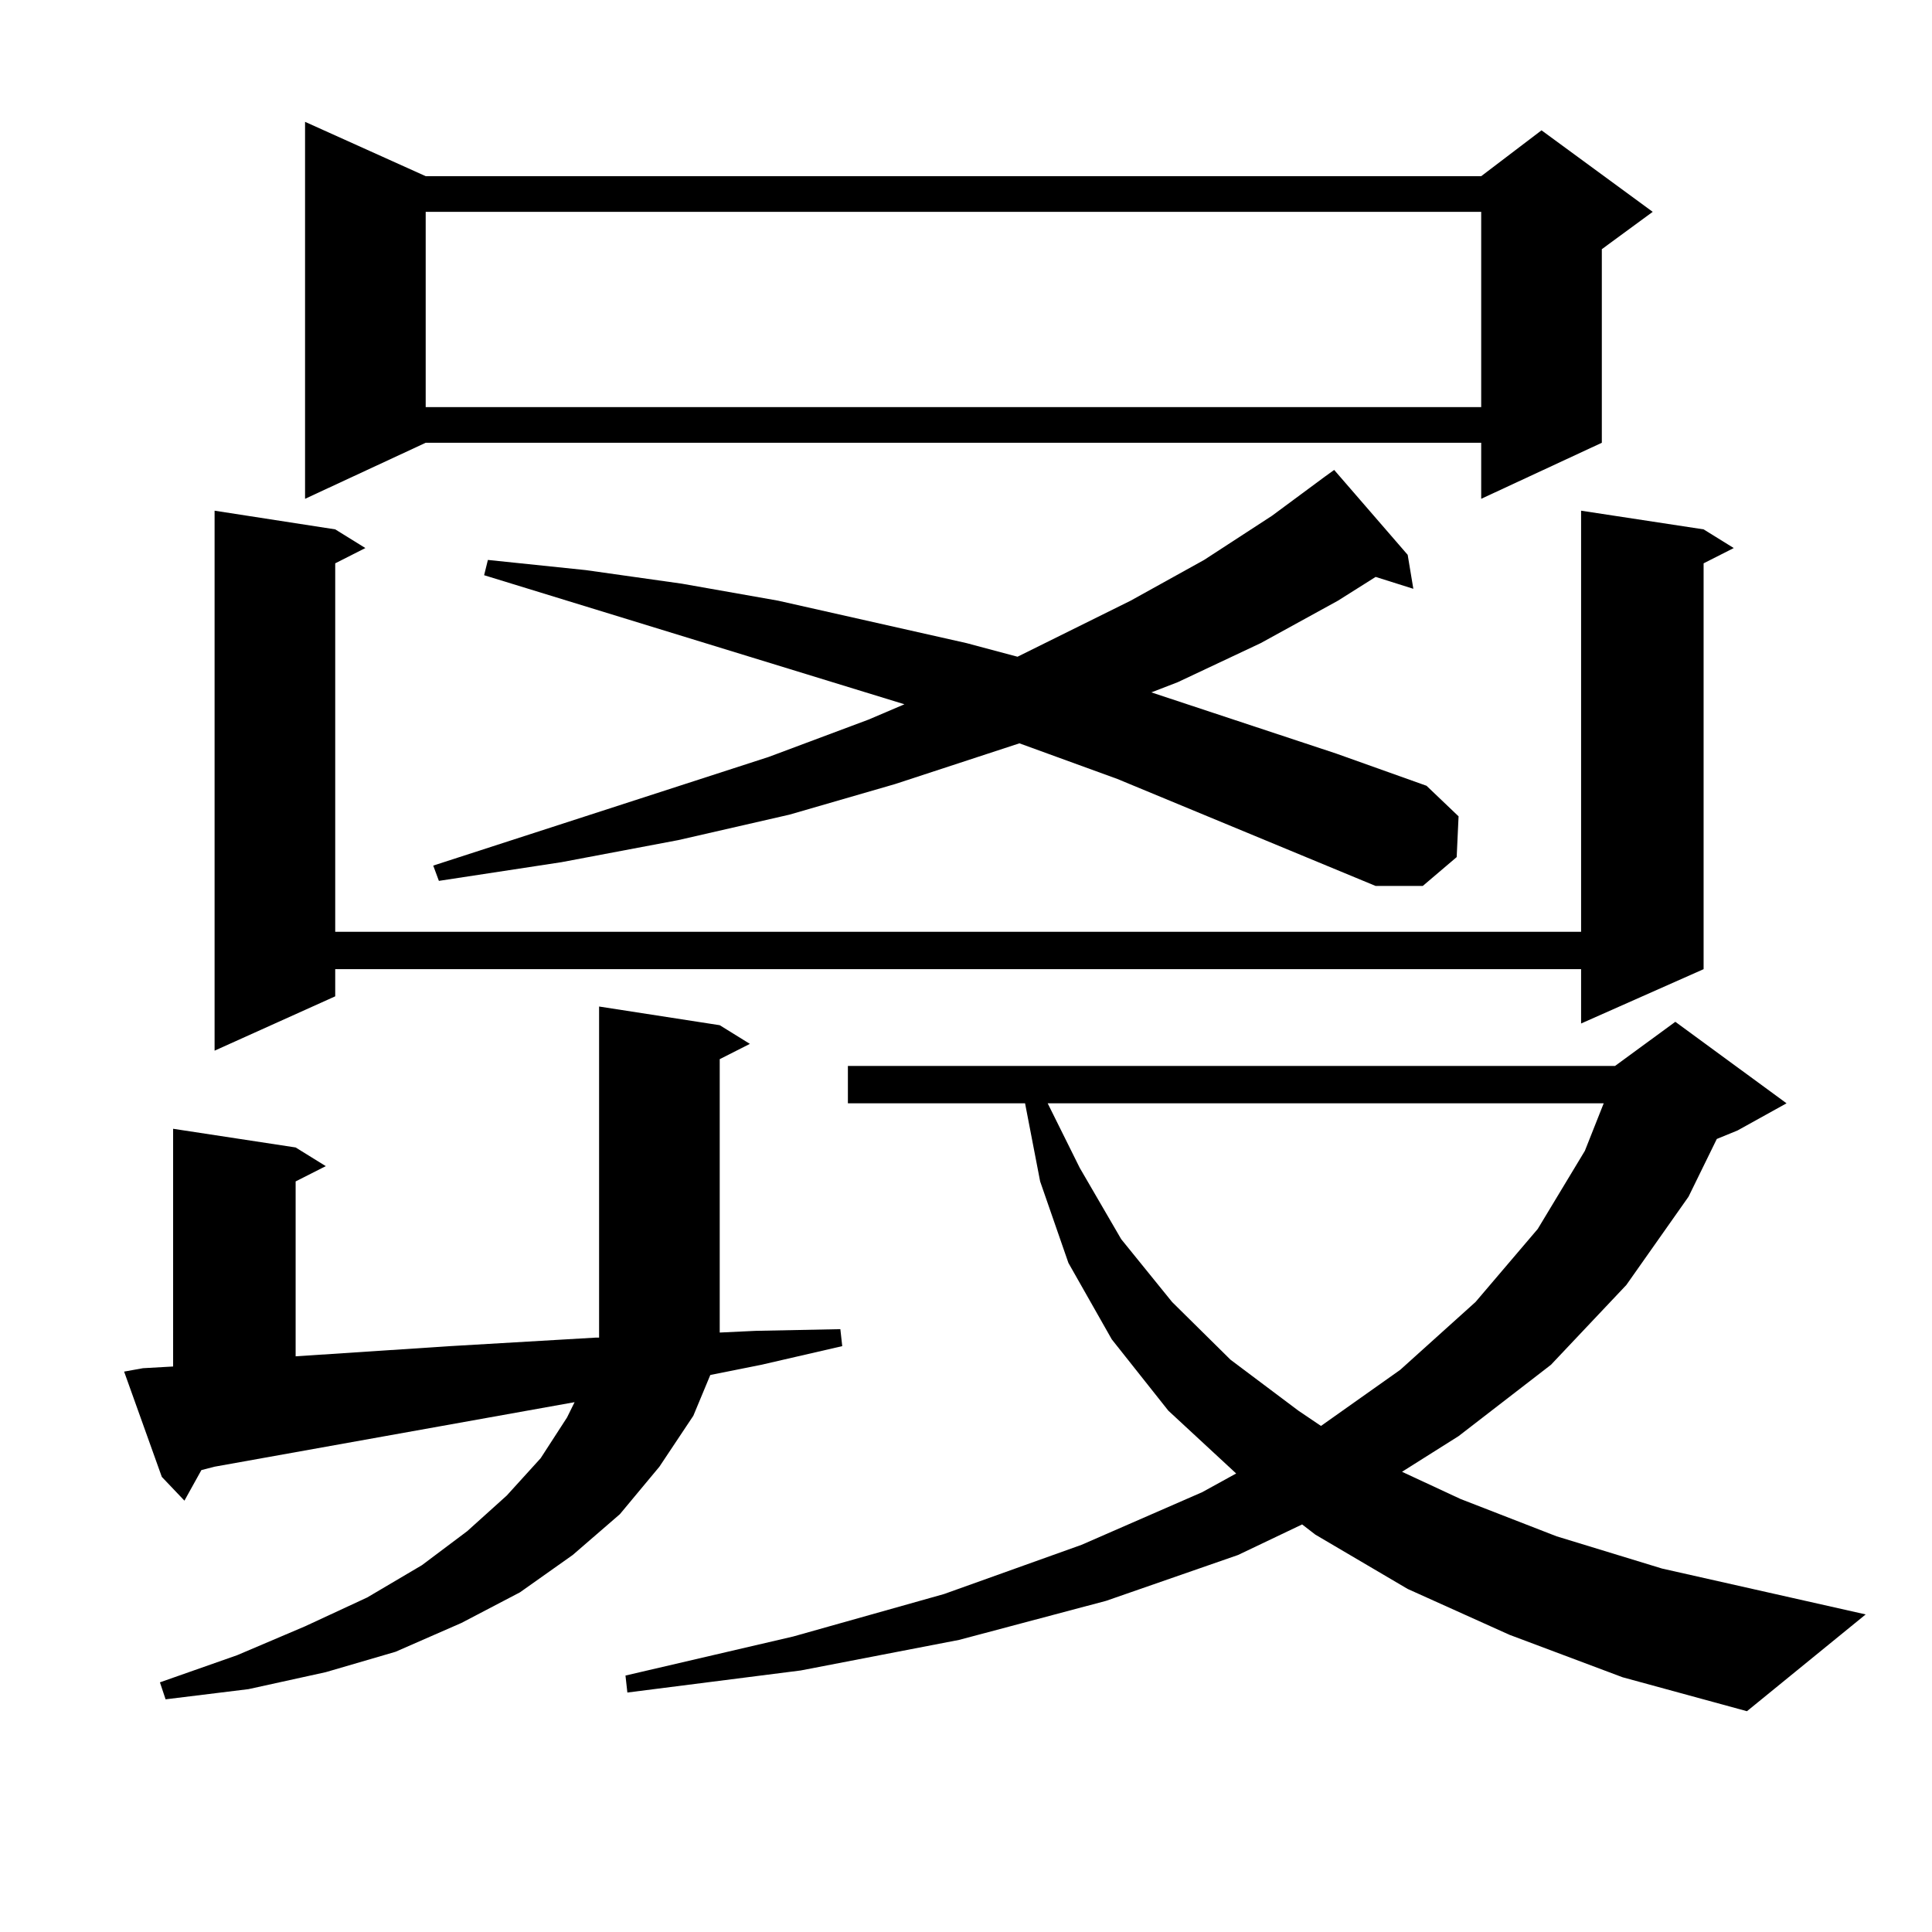 <?xml version="1.0" encoding="utf-8"?>
<!-- Generator: Adobe Illustrator 16.0.0, SVG Export Plug-In . SVG Version: 6.00 Build 0)  -->
<!DOCTYPE svg PUBLIC "-//W3C//DTD SVG 1.1//EN" "http://www.w3.org/Graphics/SVG/1.1/DTD/svg11.dtd">
<svg version="1.1" id="图层_1" xmlns="http://www.w3.org/2000/svg" xmlns:xlink="http://www.w3.org/1999/xlink" x="0px" y="0px"
	 width="1000px" height="1000px" viewBox="0 0 1000 1000" enable-background="new 0 0 1000 1000" xml:space="preserve">
<path d="M73.998,708.18l15.609-0.879V584.254l63.413,9.668l15.609,9.668l-15.609,7.91v90.527l79.998-5.273l75.12-4.395h1.951
	V520.973l62.438,9.668l15.609,9.668l-15.609,7.91v141.504l18.536-0.879l43.901-0.879l0.976,8.789l-41.95,9.668l-26.341,5.273
	l-8.78,21.094l-17.561,26.367l-20.487,24.609l-24.39,21.094l-27.316,19.336l-30.243,15.82l-34.146,14.941l-36.097,10.547
	l-39.999,8.789l-42.926,5.273l-2.927-8.789l39.999-14.063l35.121-14.941l32.194-14.941l28.292-16.699l23.414-17.578l20.487-18.457
	l17.561-19.336l13.658-21.094l3.902-7.91L111.07,759.156l-6.829,1.758l-8.78,15.82L83.754,764.43l-19.512-54.492L73.998,708.18z
	 M881.783,274l15.609,9.668l-15.609,7.91v210.059l-63.413,28.125v-28.125H173.508v14.063l-62.438,28.125V264.332L173.508,274
	l15.609,9.668l-15.609,7.91v190.723H818.37V264.332L881.783,274z M220.336,91.188h546.328l31.219-23.73l57.56,42.188l-26.341,19.336
	v100.195l-62.438,29.004v-29.004H220.336l-62.438,29.004V63.063L220.336,91.188z M220.336,109.645v101.074h546.328V109.645H220.336z
	 M712.031,458.57l-133.655-55.371l-50.73-18.457l-64.389,21.094l-54.633,15.82l-57.56,13.184l-60.486,11.426l-63.413,9.668
	l-2.927-7.91l173.654-56.25l51.706-19.336l18.536-7.91L250.579,297.73l1.951-7.91l50.73,5.273l49.755,7.031l49.755,8.789
	l97.559,21.973l26.341,7.031l58.535-29.004l38.048-21.094l35.121-22.852l27.316-20.215l4.878-3.516l38.048,43.945l2.927,17.578
	l-19.512-6.152l-19.512,12.305l-39.999,21.973l-42.926,20.215l-13.658,5.273l95.607,31.641l46.828,16.699l16.585,15.82
	l-0.976,21.094l-17.561,14.941H712.031z M781.298,846.168l-52.682-23.73l-47.804-28.125l-6.829-5.273l-33.17,15.82l-68.291,23.73
	l-76.096,20.215l-81.949,15.82l-89.754,11.426l-0.976-8.789l86.827-20.215l78.047-21.973l71.218-25.488l62.438-27.246l17.561-9.668
	l-35.121-32.52l-29.268-36.914l-22.438-39.551L538.377,611.5l-7.805-40.43h-91.705v-19.336h397.063l31.219-22.852l57.56,42.188
	l-25.365,14.063l-10.731,4.395l-14.634,29.883l-32.194,45.703l-39.023,41.309l-47.804,36.914l-29.268,18.457l30.243,14.063
	l49.755,19.336l54.633,16.699l105.363,23.73l-61.462,50.098l-64.389-17.578L781.298,846.168z M542.279,571.07l16.585,33.398
	l21.463,36.914l26.341,32.52l30.243,29.883l35.121,26.367l11.707,7.91l40.975-29.004l39.023-35.156l32.194-37.793l24.39-40.43
	l9.756-24.609H542.279z"/>
</svg>
